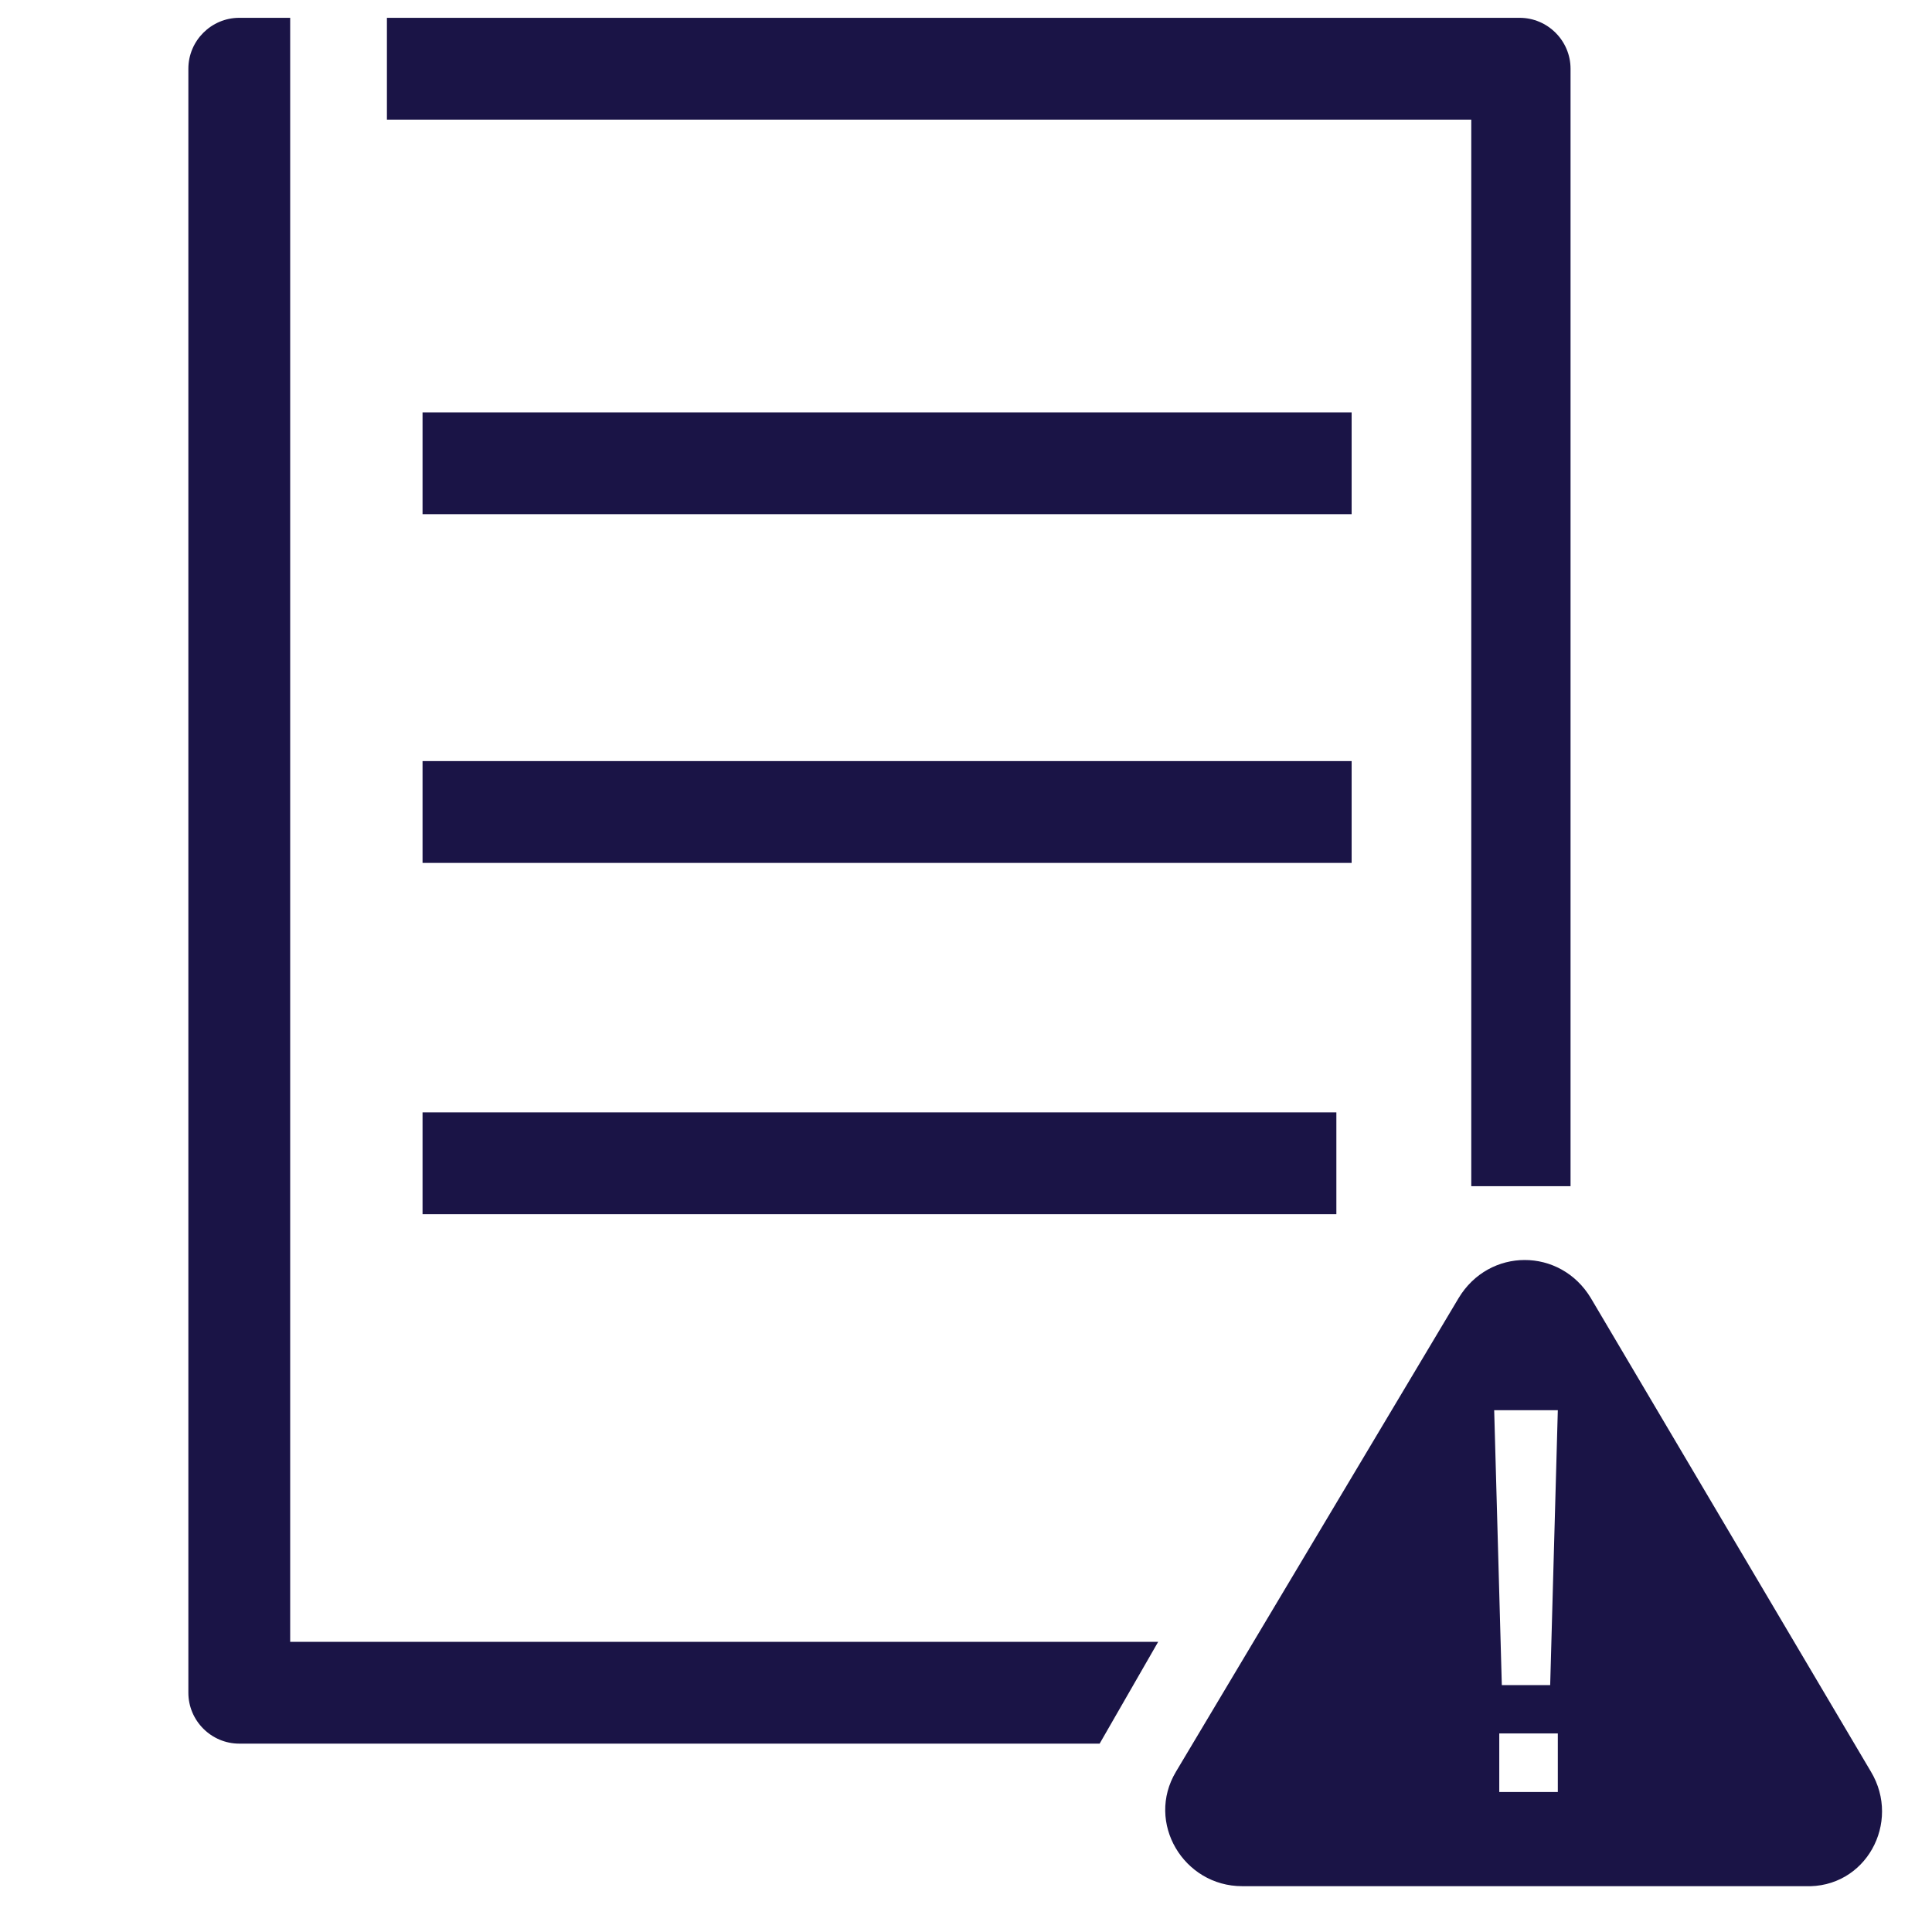 <?xml version="1.0" encoding="UTF-8"?> <!-- Generator: Adobe Illustrator 23.0.2, SVG Export Plug-In . SVG Version: 6.00 Build 0) --> <svg xmlns="http://www.w3.org/2000/svg" xmlns:xlink="http://www.w3.org/1999/xlink" id="Layer_1" x="0px" y="0px" viewBox="0 0 75.9 75.9" style="enable-background:new 0 0 75.9 75.9;" xml:space="preserve"> <style type="text/css"> .st0{fill:#1A1446;} </style> <g> <rect x="16.6" y="16.2" class="st0" width="36.5" height="4"></rect> <rect x="16.6" y="29.9" class="st0" width="36.5" height="4"></rect> <rect x="16.6" y="43.7" class="st0" width="35.9" height="4"></rect> <path class="st0" d="M73.5,69.6L62.5,51c-1.2-2-4-2-5.2,0L46.2,69.6c-1.2,2,0.3,4.5,2.6,4.5h22.1C73.3,74.2,74.7,71.6,73.5,69.6z M61.2,70.4h-2.3v-2.3h2.3V70.4z M60.9,66.2H59l-0.3-10.8h2.5L60.9,66.2z"></path> <path class="st0" d="M57.7,46.6h4V2.7c0-1.1-0.9-2-2-2H15.2v4h42.6V46.6z"></path> <path class="st0" d="M11.4,4.7L11.4,4.7l0-4h-2c-1.1,0-2,0.9-2,2v63.8c0,1.1,0.9,2,2,2h33.8l2.3-4H11.4V4.7z"></path> </g> </svg> 
